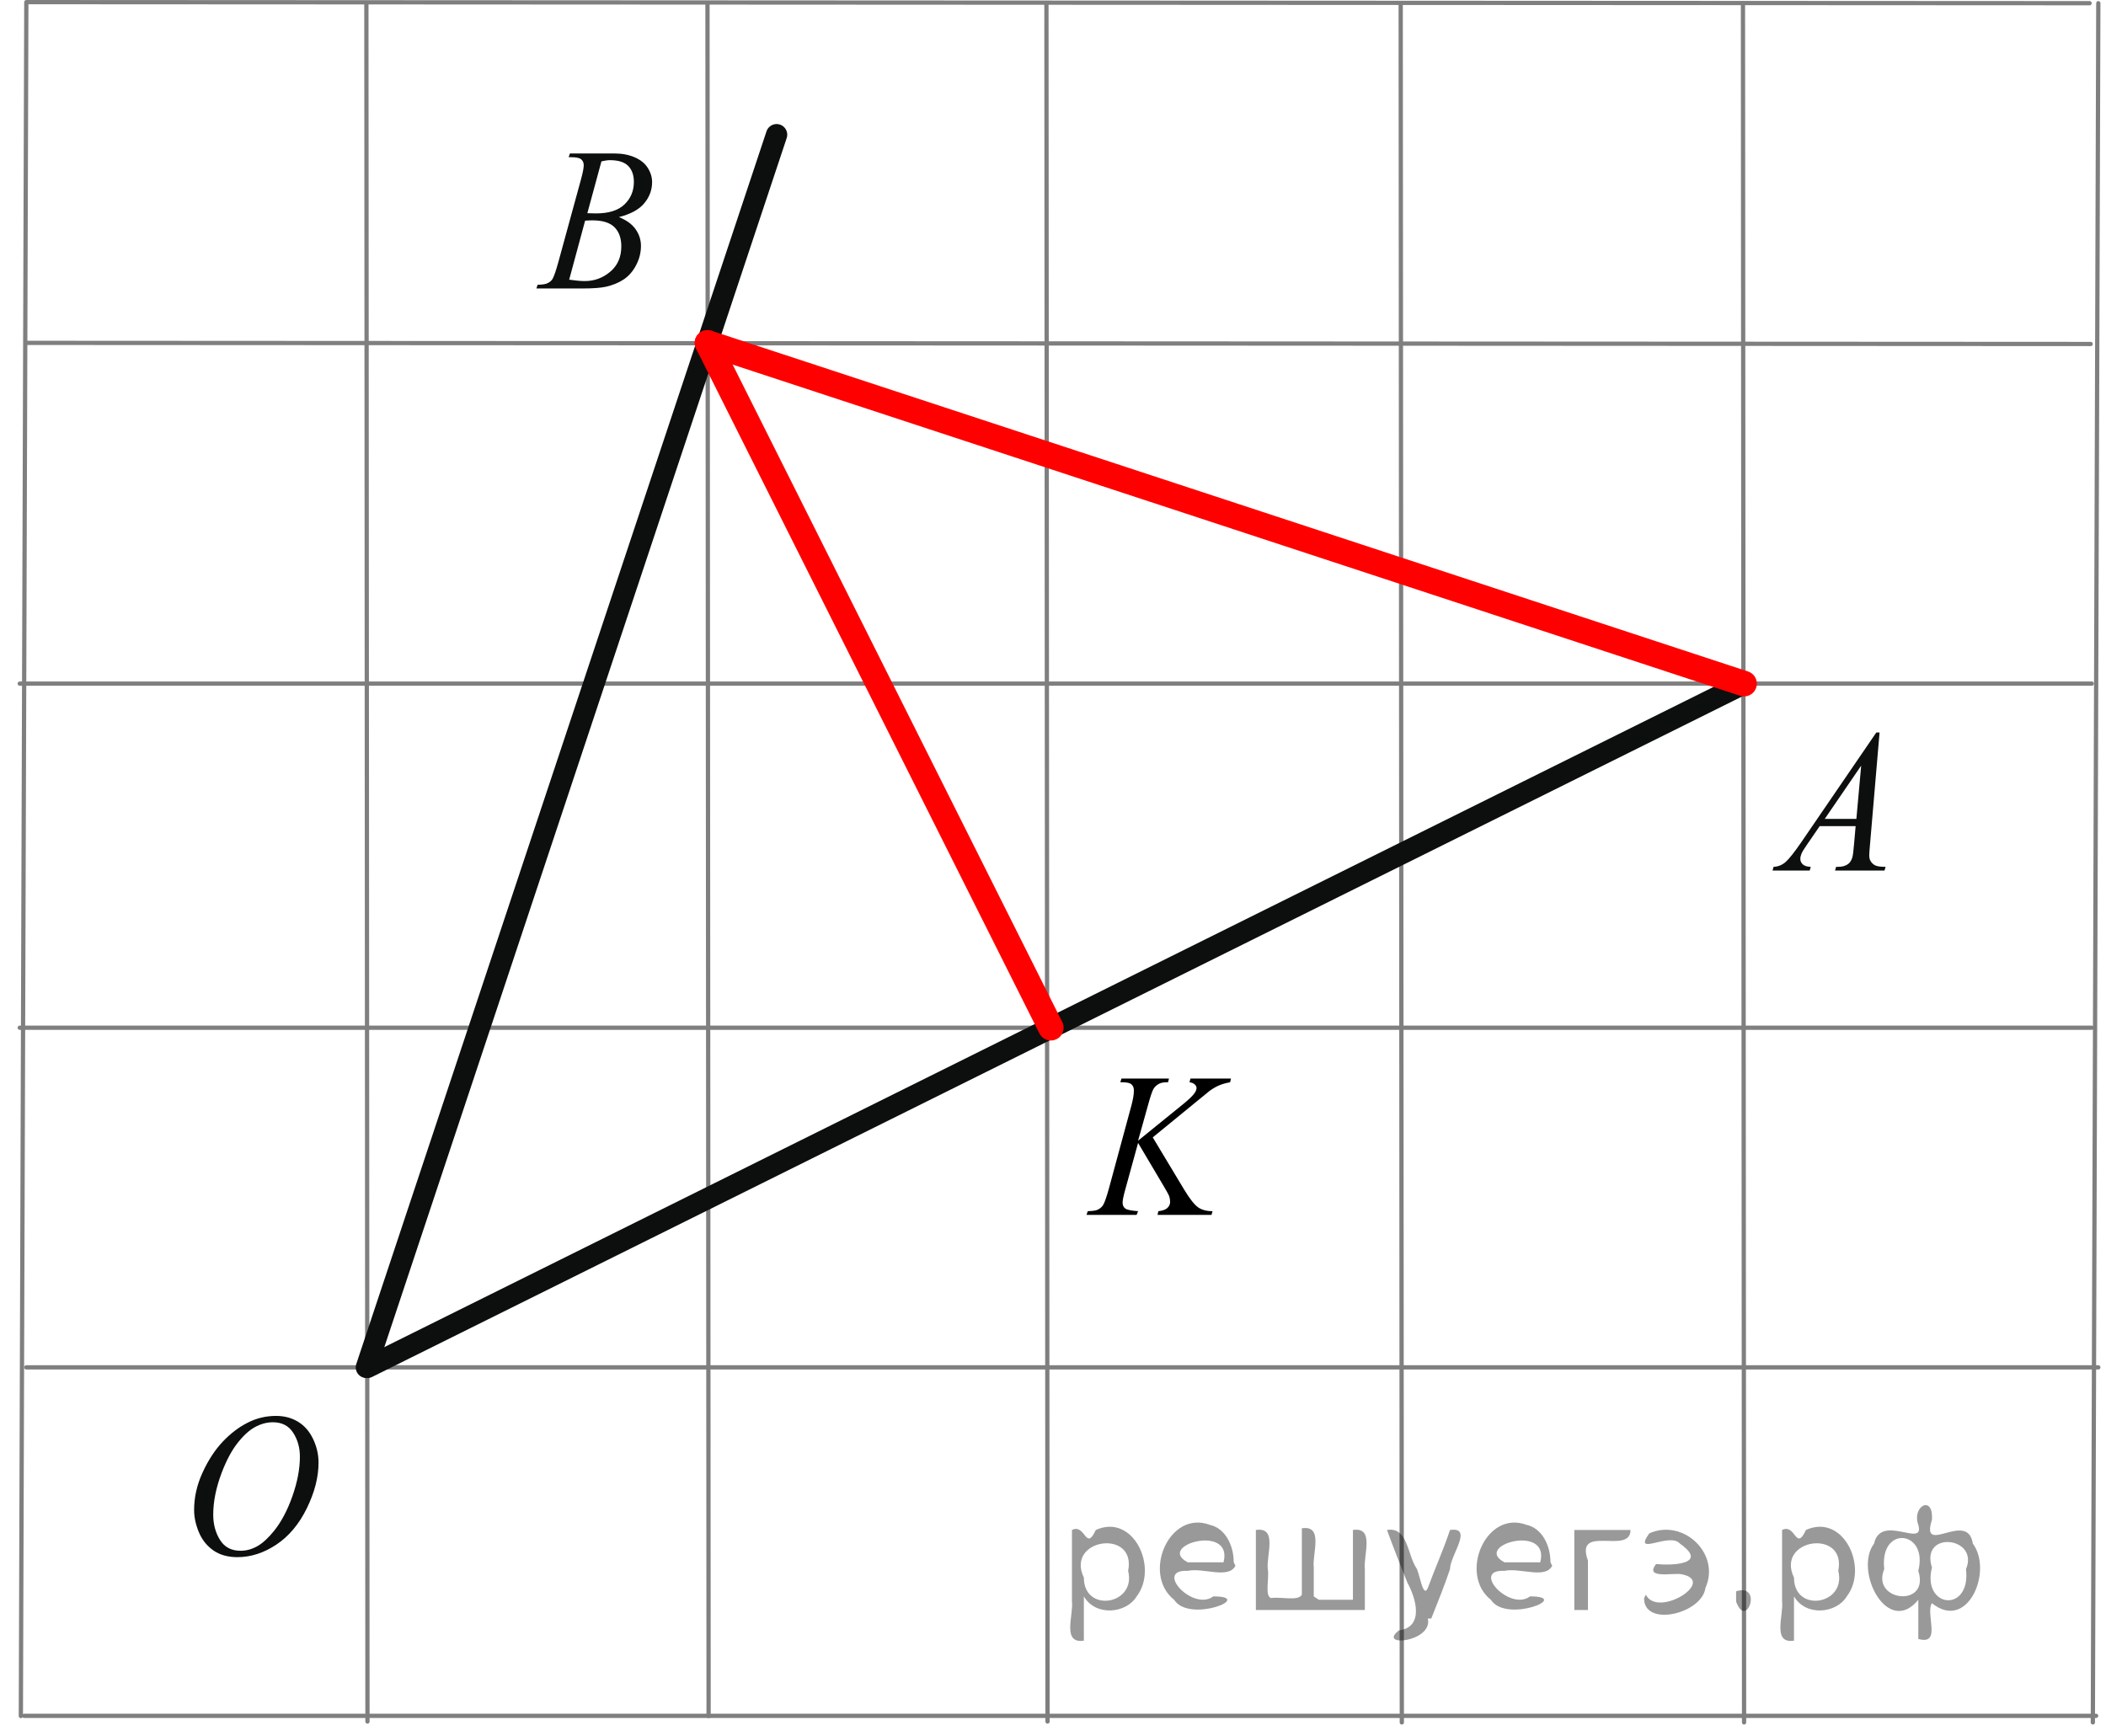 <?xml version="1.0" encoding="utf-8"?>
<!-- Generator: Adobe Illustrator 16.0.0, SVG Export Plug-In . SVG Version: 6.00 Build 0)  -->
<!DOCTYPE svg PUBLIC "-//W3C//DTD SVG 1.1//EN" "http://www.w3.org/Graphics/SVG/1.1/DTD/svg11.dtd">
<svg version="1.1" id="Слой_1" xmlns="http://www.w3.org/2000/svg" xmlns:xlink="http://www.w3.org/1999/xlink" x="0px" y="0px"
	 width="123.667px" height="101.963px" viewBox="31.854 48.248 123.667 101.963"
	 enable-background="new 31.854 48.248 123.667 101.963" xml:space="preserve">
<g>
	<g>
		<g>
			<defs>
				<line id="SVGID_1_" x1="155.521" y1="150.21" x2="31.854" y2="150.21"/>
			</defs>
			<clipPath id="SVGID_2_">
				<use xlink:href="#SVGID_1_"  overflow="visible"/>
			</clipPath>
		</g>
		<g>
			<defs>
				<line id="SVGID_3_" x1="155.521" y1="150.21" x2="31.854" y2="150.21"/>
			</defs>
			<clipPath id="SVGID_4_">
				<use xlink:href="#SVGID_3_"  overflow="visible"/>
			</clipPath>
			<path clip-path="url(#SVGID_4_)" fill="none" d="M155.521,31.586"/>
		</g>
	</g>
</g>
<g>
	<g>
		<g>
			<defs>
				<rect id="SVGID_5_" x="133.766" y="88.473" width="11.143" height="13.063"/>
			</defs>
			<clipPath id="SVGID_6_">
				<use xlink:href="#SVGID_5_"  overflow="visible"/>
			</clipPath>
			<g clip-path="url(#SVGID_6_)">
				<path fill="#0D0F0F" d="M142.225,91.264l-0.563,6.596c-0.028,0.308-0.043,0.511-0.043,0.606c0,0.156,0.026,0.275,0.083,0.357
					c0.068,0.113,0.16,0.197,0.279,0.252c0.117,0.055,0.314,0.08,0.596,0.08l-0.061,0.217h-2.904l0.06-0.217h0.125
					c0.236,0,0.429-0.054,0.576-0.162c0.104-0.074,0.188-0.197,0.246-0.369c0.039-0.121,0.077-0.404,0.112-0.854l0.088-1.006h-2.11
					l-0.75,1.094c-0.172,0.245-0.278,0.422-0.321,0.529c-0.044,0.107-0.066,0.205-0.066,0.301c0,0.125,0.048,0.232,0.143,0.322
					c0.096,0.089,0.251,0.137,0.469,0.145l-0.061,0.217h-2.182l0.06-0.217c0.269-0.011,0.505-0.107,0.71-0.287
					c0.205-0.182,0.51-0.568,0.917-1.16l4.407-6.444H142.225L142.225,91.264z M141.145,93.212l-2.138,3.127h1.856L141.145,93.212z"
					/>
			</g>
		</g>
	</g>
</g>
<g>
	
		<line fill="none" stroke="#7F7F7F" stroke-width="0.25" stroke-linecap="round" stroke-linejoin="round" stroke-miterlimit="8" x1="33.4" y1="48.436" x2="33.079" y2="149.026"/>
	
		<line fill="none" stroke="#7F7F7F" stroke-width="0.25" stroke-linecap="round" stroke-linejoin="round" stroke-miterlimit="8" x1="53.368" y1="48.436" x2="53.432" y2="149.348"/>
	
		<line fill="none" stroke="#7F7F7F" stroke-width="0.25" stroke-linecap="round" stroke-linejoin="round" stroke-miterlimit="8" x1="73.398" y1="48.436" x2="73.464" y2="149.026"/>
	
		<line fill="none" stroke="#7F7F7F" stroke-width="0.25" stroke-linecap="round" stroke-linejoin="round" stroke-miterlimit="8" x1="93.302" y1="48.436" x2="93.366" y2="149.348"/>
	
		<line fill="none" stroke="#7F7F7F" stroke-width="0.25" stroke-linecap="round" stroke-linejoin="round" stroke-miterlimit="8" x1="114.105" y1="48.436" x2="114.171" y2="149.4"/>
	
		<line fill="none" stroke="#7F7F7F" stroke-width="0.25" stroke-linecap="round" stroke-linejoin="round" stroke-miterlimit="8" x1="134.203" y1="48.436" x2="134.268" y2="149.4"/>
	
		<line fill="none" stroke="#7F7F7F" stroke-width="0.25" stroke-linecap="round" stroke-linejoin="round" stroke-miterlimit="8" x1="155.07" y1="48.436" x2="154.749" y2="149.4"/>
</g>
<line fill="none" stroke="#7F7F7F" stroke-width="0.25" stroke-linecap="round" stroke-linejoin="round" stroke-miterlimit="8" x1="33.4" y1="48.373" x2="154.557" y2="48.436"/>
<line fill="none" stroke="#7F7F7F" stroke-width="0.25" stroke-linecap="round" stroke-linejoin="round" stroke-miterlimit="8" x1="33.4" y1="68.384" x2="154.62" y2="68.449"/>
<line fill="none" stroke="#7F7F7F" stroke-width="0.25" stroke-linecap="round" stroke-linejoin="round" stroke-miterlimit="8" x1="33.014" y1="88.396" x2="154.686" y2="88.396"/>
<line fill="none" stroke="#7F7F7F" stroke-width="0.25" stroke-linecap="round" stroke-linejoin="round" stroke-miterlimit="8" x1="33.014" y1="108.604" x2="154.686" y2="108.604"/>
<line fill="none" stroke="#7F7F7F" stroke-width="0.25" stroke-linecap="round" stroke-linejoin="round" stroke-miterlimit="8" x1="33.4" y1="128.55" x2="155.07" y2="128.55"/>
<line fill="none" stroke="#7F7F7F" stroke-width="0.25" stroke-linecap="round" stroke-linejoin="round" stroke-miterlimit="8" x1="33.271" y1="149.015" x2="154.941" y2="149.015"/>
<path fill="none" stroke="#7F7F7F" stroke-width="0.25" stroke-linecap="round" stroke-linejoin="round" stroke-miterlimit="8" d="
	M155.008,32.487"/>
<path fill="none" stroke="#7F7F7F" stroke-width="0.25" stroke-linecap="round" stroke-linejoin="round" stroke-miterlimit="8" d="
	M33.4,32.423"/>
<line fill="none" stroke="#0D0F0F" stroke-width="1.25" stroke-linecap="round" stroke-linejoin="round" stroke-miterlimit="8" x1="134.268" y1="88.396" x2="53.432" y2="128.55"/>
<line fill="none" stroke="#0D0F0F" stroke-width="1.25" stroke-linecap="round" stroke-linejoin="round" stroke-miterlimit="8" x1="53.368" y1="128.55" x2="77.457" y2="56.158"/>
<path fill="none" stroke="#0D0F0F" stroke-width="0.75" stroke-linecap="round" stroke-linejoin="round" stroke-miterlimit="8" d="
	M93.561,108.604"/>
<path fill="none" stroke="#0D0F0F" stroke-width="0.75" stroke-linecap="round" stroke-linejoin="round" stroke-miterlimit="8" d="
	M73.398,68.384"/>
<path fill="none" stroke="#0D0F0F" stroke-width="0.75" stroke-linecap="round" stroke-linejoin="round" stroke-miterlimit="8" d="
	M134.268,88.396"/>
<path fill="none" stroke="#0D0F0F" stroke-width="0.75" stroke-linecap="round" stroke-linejoin="round" stroke-miterlimit="8" d="
	M73.398,68.449"/>
<g>
	<g>
		<g>
			<defs>
				<rect id="SVGID_7_" x="41.078" y="128.626" width="12.109" height="14.156"/>
			</defs>
			<clipPath id="SVGID_8_">
				<use xlink:href="#SVGID_7_"  overflow="visible"/>
			</clipPath>
			<g clip-path="url(#SVGID_8_)">
				<path fill="#0D0F0F" d="M48.061,131.401c0.488,0,0.919,0.113,1.295,0.343c0.376,0.229,0.671,0.564,0.883,1.012
					c0.213,0.447,0.32,0.91,0.32,1.39c0,0.849-0.229,1.741-0.686,2.676s-1.054,1.646-1.792,2.138c-0.737,0.49-1.5,0.736-2.287,0.736
					c-0.567,0-1.042-0.135-1.423-0.404c-0.381-0.272-0.663-0.631-0.845-1.074c-0.182-0.444-0.274-0.875-0.274-1.293
					c0-0.741,0.165-1.473,0.496-2.196s0.726-1.328,1.184-1.813c0.459-0.484,0.949-0.858,1.469-1.119
					C46.923,131.531,47.475,131.401,48.061,131.401z M47.876,131.774c-0.362,0-0.715,0.099-1.06,0.289
					c-0.345,0.192-0.688,0.511-1.027,0.948c-0.34,0.438-0.646,1.013-0.916,1.724c-0.332,0.872-0.498,1.697-0.498,2.474
					c0,0.555,0.132,1.045,0.396,1.471c0.264,0.428,0.669,0.641,1.214,0.641c0.329,0,0.651-0.087,0.968-0.262
					c0.316-0.176,0.646-0.477,0.989-0.9c0.43-0.535,0.792-1.217,1.083-2.045c0.292-0.83,0.439-1.602,0.439-2.32
					c0-0.528-0.132-1-0.395-1.405C48.805,131.978,48.408,131.774,47.876,131.774z"/>
			</g>
		</g>
	</g>
</g>
<g>
	<g>
		<g>
			<defs>
				<rect id="SVGID_9_" x="61.431" y="54.304" width="11.081" height="13.063"/>
			</defs>
			<clipPath id="SVGID_10_">
				<use xlink:href="#SVGID_9_"  overflow="visible"/>
			</clipPath>
			<g clip-path="url(#SVGID_10_)">
				<path fill="#0D0F0F" d="M65.246,57.477l0.076-0.216h2.617c0.44,0,0.834,0.074,1.178,0.222c0.345,0.147,0.604,0.354,0.773,0.62
					s0.256,0.546,0.256,0.842c0,0.456-0.151,0.868-0.457,1.236c-0.303,0.369-0.801,0.641-1.49,0.816
					c0.443,0.18,0.771,0.416,0.979,0.713c0.209,0.297,0.314,0.623,0.314,0.977c0,0.395-0.094,0.77-0.281,1.128
					s-0.428,0.638-0.722,0.836c-0.294,0.199-0.648,0.345-1.063,0.438c-0.295,0.066-0.757,0.1-1.385,0.1h-2.689l0.07-0.217
					c0.281-0.008,0.473-0.037,0.573-0.088c0.144-0.066,0.247-0.153,0.308-0.262c0.086-0.148,0.202-0.488,0.348-1.019l1.314-4.8
					c0.111-0.405,0.167-0.689,0.167-0.854c0-0.145-0.05-0.259-0.149-0.343c-0.099-0.083-0.287-0.125-0.564-0.125
					C65.357,57.483,65.299,57.481,65.246,57.477z M65.277,64.673c0.39,0.056,0.695,0.082,0.914,0.082
					c0.563,0,1.062-0.182,1.496-0.549c0.436-0.367,0.651-0.865,0.651-1.492c0-0.479-0.134-0.853-0.401-1.123
					c-0.27-0.268-0.703-0.402-1.301-0.402c-0.117,0-0.257,0.006-0.423,0.018L65.277,64.673z M66.344,60.769
					c0.234,0.008,0.404,0.012,0.508,0.012c0.75,0,1.309-0.176,1.674-0.529c0.367-0.353,0.55-0.793,0.55-1.324
					c0-0.4-0.112-0.713-0.335-0.938c-0.223-0.224-0.581-0.336-1.071-0.336c-0.13,0-0.295,0.023-0.498,0.07L66.344,60.769z"/>
			</g>
		</g>
	</g>
</g>
<line fill="none" stroke="#FF0000" stroke-width="1.5" stroke-linecap="round" stroke-linejoin="round" stroke-miterlimit="8" x1="73.398" y1="68.384" x2="93.561" y2="108.604"/>
<line fill="none" stroke="#FF0000" stroke-width="1.5" stroke-linecap="round" stroke-linejoin="round" stroke-miterlimit="8" x1="73.398" y1="68.384" x2="134.268" y2="88.396"/>
<g>
	<g>
		<defs>
			<rect id="SVGID_11_" x="93.544" y="108" width="13.74" height="13.729"/>
		</defs>
		<clipPath id="SVGID_12_">
			<use xlink:href="#SVGID_11_"  overflow="visible"/>
		</clipPath>
		<g clip-path="url(#SVGID_12_)">
		</g>
	</g>
	<g>
		<defs>
			<polygon id="SVGID_13_" points="93.753,121.792 107.025,121.792 107.025,108.597 93.753,108.597 93.753,121.792 			"/>
		</defs>
		<clipPath id="SVGID_14_">
			<use xlink:href="#SVGID_13_"  overflow="visible"/>
		</clipPath>
		<g clip-path="url(#SVGID_14_)">
			<path d="M99.545,115.043l1.843,3.065c0.329,0.543,0.602,0.891,0.817,1.042c0.216,0.152,0.499,0.228,0.85,0.228l-0.061,0.219
				h-3.169l0.049-0.219c0.253-0.027,0.431-0.092,0.535-0.194c0.104-0.103,0.156-0.219,0.156-0.349c0-0.118-0.019-0.232-0.055-0.343
				c-0.029-0.079-0.136-0.271-0.318-0.579l-1.508-2.545l-0.729,2.651c-0.121,0.426-0.181,0.711-0.181,0.856
				c0,0.149,0.051,0.264,0.153,0.343s0.354,0.132,0.757,0.159l-0.088,0.219h-2.939l0.071-0.219c0.285-0.008,0.478-0.035,0.576-0.082
				c0.146-0.071,0.254-0.162,0.323-0.272c0.095-0.161,0.212-0.496,0.351-1.004l1.311-4.837c0.1-0.37,0.148-0.667,0.148-0.892
				c0-0.157-0.047-0.277-0.14-0.36c-0.094-0.083-0.275-0.124-0.546-0.124h-0.109l0.065-0.219h2.791l-0.055,0.219
				c-0.23-0.004-0.402,0.023-0.516,0.083c-0.157,0.082-0.271,0.188-0.345,0.318s-0.182,0.455-0.324,0.975l-0.575,2.056l2.643-2.145
				c0.352-0.283,0.582-0.508,0.691-0.673c0.065-0.103,0.099-0.195,0.099-0.277c0-0.071-0.034-0.14-0.102-0.207
				c-0.067-0.066-0.171-0.11-0.31-0.13l0.055-0.219h2.38l-0.05,0.219c-0.259,0.047-0.478,0.109-0.655,0.187
				c-0.177,0.076-0.358,0.182-0.545,0.315c-0.055,0.039-0.411,0.331-1.069,0.874L99.545,115.043z"/>
		</g>
	</g>
</g>
<g style="stroke:none;fill:#000;fill-opacity:0.4" > <path d="m 95.5,142.1 c 0,0.8 0,1.6 0,2.5 -1.3,0.2 -0.6,-1.5 -0.7,-2.3 0,-1.4 0,-2.8 0,-4.2 0.8,-0.4 0.8,1.3 1.4,0.0 2.2,-1.0 3.7,2.2 2.4,3.9 -0.6,1.0 -2.4,1.2 -3.1,0.0 z m 2.6,-1.6 c 0.5,-2.5 -3.7,-1.9 -2.6,0.4 0.0,2.1 3.1,1.6 2.6,-0.4 z" /> <path d="m 104.4,140.2 c -0.4,0.8 -1.9,0.1 -2.8,0.3 -2.0,-0.1 0.3,2.4 1.5,1.5 2.5,0.0 -1.4,1.6 -2.3,0.2 -1.9,-1.5 -0.3,-5.3 2.1,-4.4 0.9,0.2 1.4,1.2 1.4,2.2 z m -0.7,-0.2 c 0.6,-2.3 -4.0,-1.0 -2.1,0.0 0.7,0 1.4,-0.0 2.1,-0.0 z" /> <path d="m 109.3,142.2 c 0.6,0 1.3,0 2.0,0 0,-1.3 0,-2.7 0,-4.1 1.3,-0.2 0.6,1.5 0.7,2.3 0,0.8 0,1.6 0,2.4 -2.1,0 -4.2,0 -6.4,0 0,-1.5 0,-3.1 0,-4.7 1.3,-0.2 0.6,1.5 0.7,2.3 0.1,0.5 -0.2,1.6 0.2,1.7 0.5,-0.1 1.6,0.2 1.8,-0.2 0,-1.3 0,-2.6 0,-3.9 1.3,-0.2 0.6,1.5 0.7,2.3 0,0.5 0,1.1 0,1.7 z" /> <path d="m 115.7,143.3 c 0.3,1.4 -3.0,1.7 -1.7,0.7 1.5,-0.2 1.0,-1.9 0.5,-2.8 -0.4,-1.0 -0.8,-2.0 -1.2,-3.1 1.2,-0.2 1.2,1.4 1.7,2.2 0.2,0.2 0.4,1.9 0.7,1.2 0.4,-1.1 0.9,-2.2 1.3,-3.4 1.4,-0.2 0.0,1.5 -0.0,2.3 -0.3,0.9 -0.7,1.9 -1.1,2.9 z" /> <path d="m 123.0,140.2 c -0.4,0.8 -1.9,0.1 -2.8,0.3 -2.0,-0.1 0.3,2.4 1.5,1.5 2.5,0.0 -1.4,1.6 -2.3,0.2 -1.9,-1.5 -0.3,-5.3 2.1,-4.4 0.9,0.2 1.4,1.2 1.4,2.2 z m -0.7,-0.2 c 0.6,-2.3 -4.0,-1.0 -2.1,0.0 0.7,0 1.4,-0.0 2.1,-0.0 z" /> <path d="m 124.3,142.8 c 0,-1.5 0,-3.1 0,-4.7 1.1,0 2.2,0 3.3,0 0.0,1.5 -3.3,-0.4 -2.5,1.8 0,0.9 0,1.9 0,2.9 -0.2,0 -0.5,0 -0.7,0 z" /> <path d="m 128.5,141.9 c 0.7,1.4 4.2,-0.8 2.1,-1.2 -0.5,-0.1 -2.2,0.3 -1.5,-0.6 1.0,0.1 3.1,0.0 1.4,-1.2 -0.6,-0.7 -2.8,0.8 -1.8,-0.6 2.0,-0.9 4.2,1.2 3.3,3.2 -0.2,1.5 -3.5,2.3 -3.6,0.7 l 0,-0.1 0,-0.0 0,0 z" /> <path d="m 133.8,141.7 c 1.6,-0.5 0.6,2.3 -0.0,0.6 -0.0,-0.2 0.0,-0.4 0.0,-0.6 z" /> <path d="m 137.2,142.1 c 0,0.8 0,1.6 0,2.5 -1.3,0.2 -0.6,-1.5 -0.7,-2.3 0,-1.4 0,-2.8 0,-4.2 0.8,-0.4 0.8,1.3 1.4,0.0 2.2,-1.0 3.7,2.2 2.4,3.9 -0.6,1.0 -2.4,1.2 -3.1,0.0 z m 2.6,-1.6 c 0.5,-2.5 -3.7,-1.9 -2.6,0.4 0.0,2.1 3.1,1.6 2.6,-0.4 z" /> <path d="m 142.5,140.4 c -0.8,1.9 2.7,2.3 2.0,0.1 0.6,-2.4 -2.3,-2.7 -2.0,-0.1 z m 2.0,4.2 c 0,-0.8 0,-1.6 0,-2.4 -1.8,2.2 -3.8,-1.7 -2.6,-3.3 0.4,-1.8 3.0,0.3 2.6,-1.1 -0.4,-1.1 0.9,-1.8 0.8,-0.3 -0.7,2.2 2.1,-0.6 2.4,1.4 1.2,1.6 -0.3,5.2 -2.4,3.5 -0.4,0.6 0.6,2.5 -0.8,2.1 z m 2.8,-4.2 c 0.8,-1.9 -2.7,-2.3 -2.0,-0.1 -0.6,2.4 2.3,2.7 2.0,0.1 z" /> </g></svg>

<!--File created and owned by https://sdamgia.ru. Copying is prohibited. All rights reserved.-->
